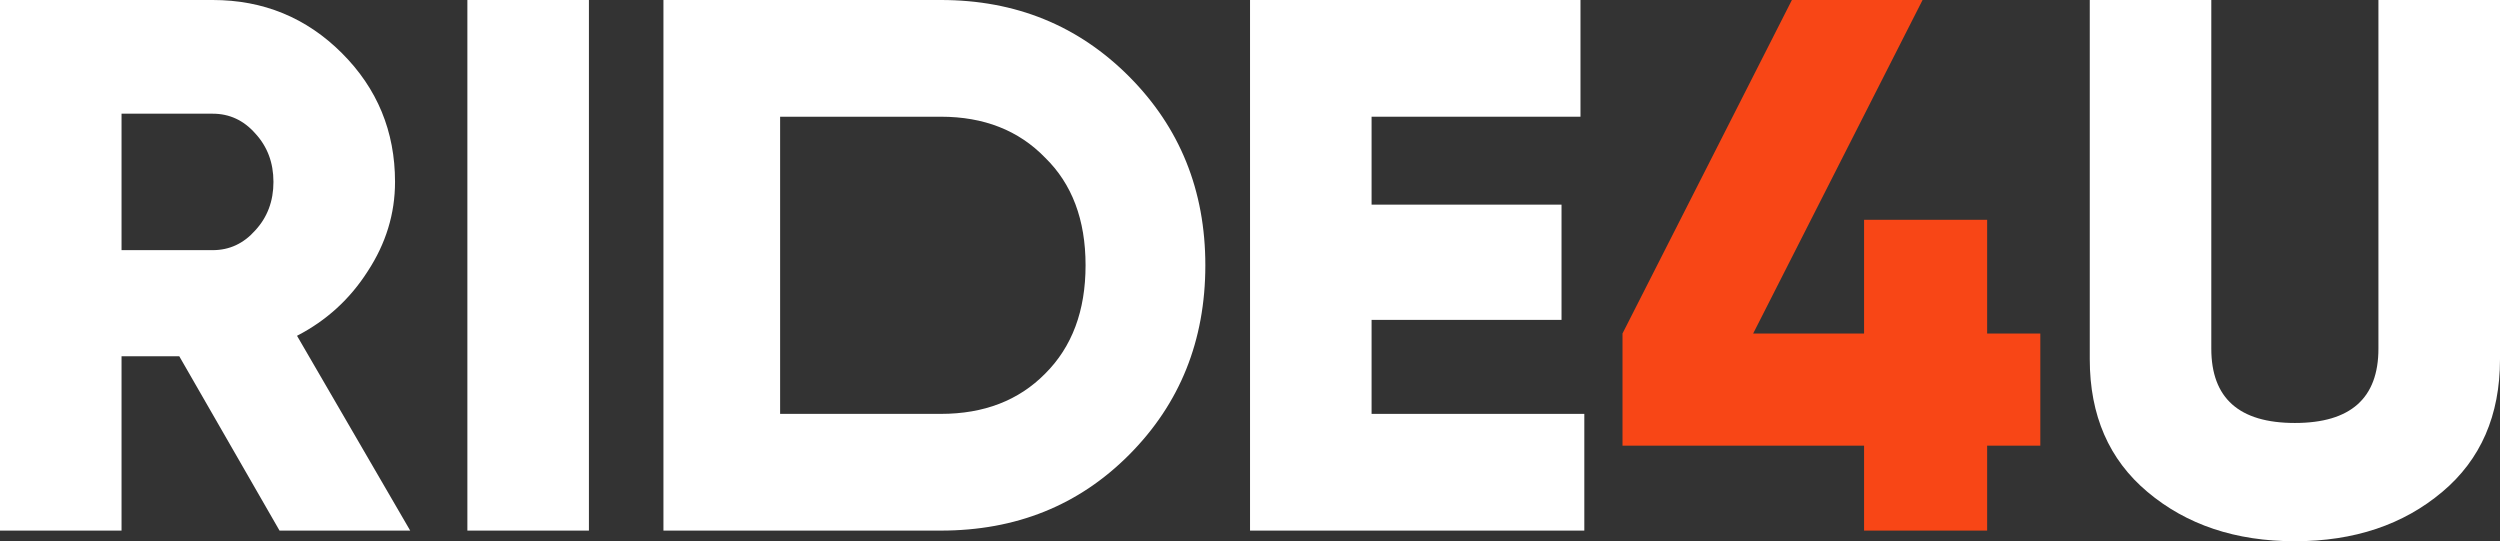 <?xml version="1.0" encoding="UTF-8"?> <svg xmlns="http://www.w3.org/2000/svg" xmlns:xlink="http://www.w3.org/1999/xlink" width="679" height="147" viewBox="0 0 679 147" fill="none"><rect x="0" y="0" width="679" height="147" fill="#333333" stroke="none"/><desc> Created with Pixso. </desc><defs></defs><path id="path" d="M567.58 97.58L567.58 0L600.59 0L600.59 94.7C600.59 108.15 608.15 114.88 623.29 114.88C638.42 114.88 645.98 108.15 645.98 94.7L645.98 0L679 0L679 97.58C679 112.82 673.77 124.83 663.31 133.61C652.72 142.53 639.38 147 623.29 147C607.19 147 593.85 142.53 583.26 133.61C572.8 124.83 567.58 112.82 567.58 97.58Z" fill="#FFFFFF" fill-opacity="1" fill-rule="nonzero"></path><path id="path" d="M539.71 90.58L554.15 90.58L554.15 121.05L539.71 121.05L539.71 144.11L506.28 144.11L506.28 121.05L440.67 121.05L440.67 90.58L486.68 0L522.17 0L476.16 90.58L506.28 90.58L506.28 59.7L539.71 59.7L539.71 90.58Z" fill="#F84616" fill-opacity="1" fill-rule="nonzero"></path><path id="path" d="M372.52 86.88L372.52 112.41L430.3 112.41L430.3 144.11L339.51 144.11L339.51 0L429.26 0L429.26 31.7L372.52 31.7L372.52 55.58L424.11 55.58L424.11 86.88L372.52 86.88Z" fill="#FFFFFF" fill-opacity="1" fill-rule="nonzero"></path><path id="path" d="M126.94 144.11L126.94 0L159.95 0L159.95 144.11L126.94 144.11Z" fill="#FFFFFF" fill-opacity="1" fill-rule="nonzero"></path><path id="path" d="M111.41 144.11L75.92 144.11L48.69 96.76L33.01 96.76L33.01 144.11L0 144.11L0 0L57.77 0C71.52 0 83.21 4.8 92.84 14.41C102.47 24.02 107.29 35.68 107.29 49.41C107.29 58.05 104.81 66.15 99.86 73.7C95.04 81.25 88.65 87.08 80.67 91.2L111.41 144.11ZM57.77 30.88L33.01 30.88L33.01 67.94L57.77 67.94C62.31 67.94 66.16 66.15 69.32 62.58C72.62 59.02 74.27 54.62 74.27 49.41C74.27 44.19 72.62 39.8 69.32 36.23C66.16 32.66 62.31 30.88 57.77 30.88Z" fill="#FFFFFF" fill-opacity="1" fill-rule="nonzero"></path><path id="path" d="M180.19 0L255.54 0C275.82 0 292.86 6.93 306.67 20.79C320.47 34.65 327.37 51.74 327.37 72.05C327.37 92.5 320.47 109.66 306.67 123.52C293 137.25 275.96 144.11 255.54 144.11L180.19 144.11L180.19 0ZM211.88 112.41L255.54 112.41C267.23 112.41 276.67 108.77 283.85 101.5C291.17 94.22 294.84 84.41 294.84 72.05C294.84 59.7 291.17 49.96 283.85 42.82C276.67 35.41 267.23 31.7 255.54 31.7L211.88 31.7L211.88 112.41Z" fill="#FFFFFF" fill-opacity="1" fill-rule="nonzero"></path></svg> 